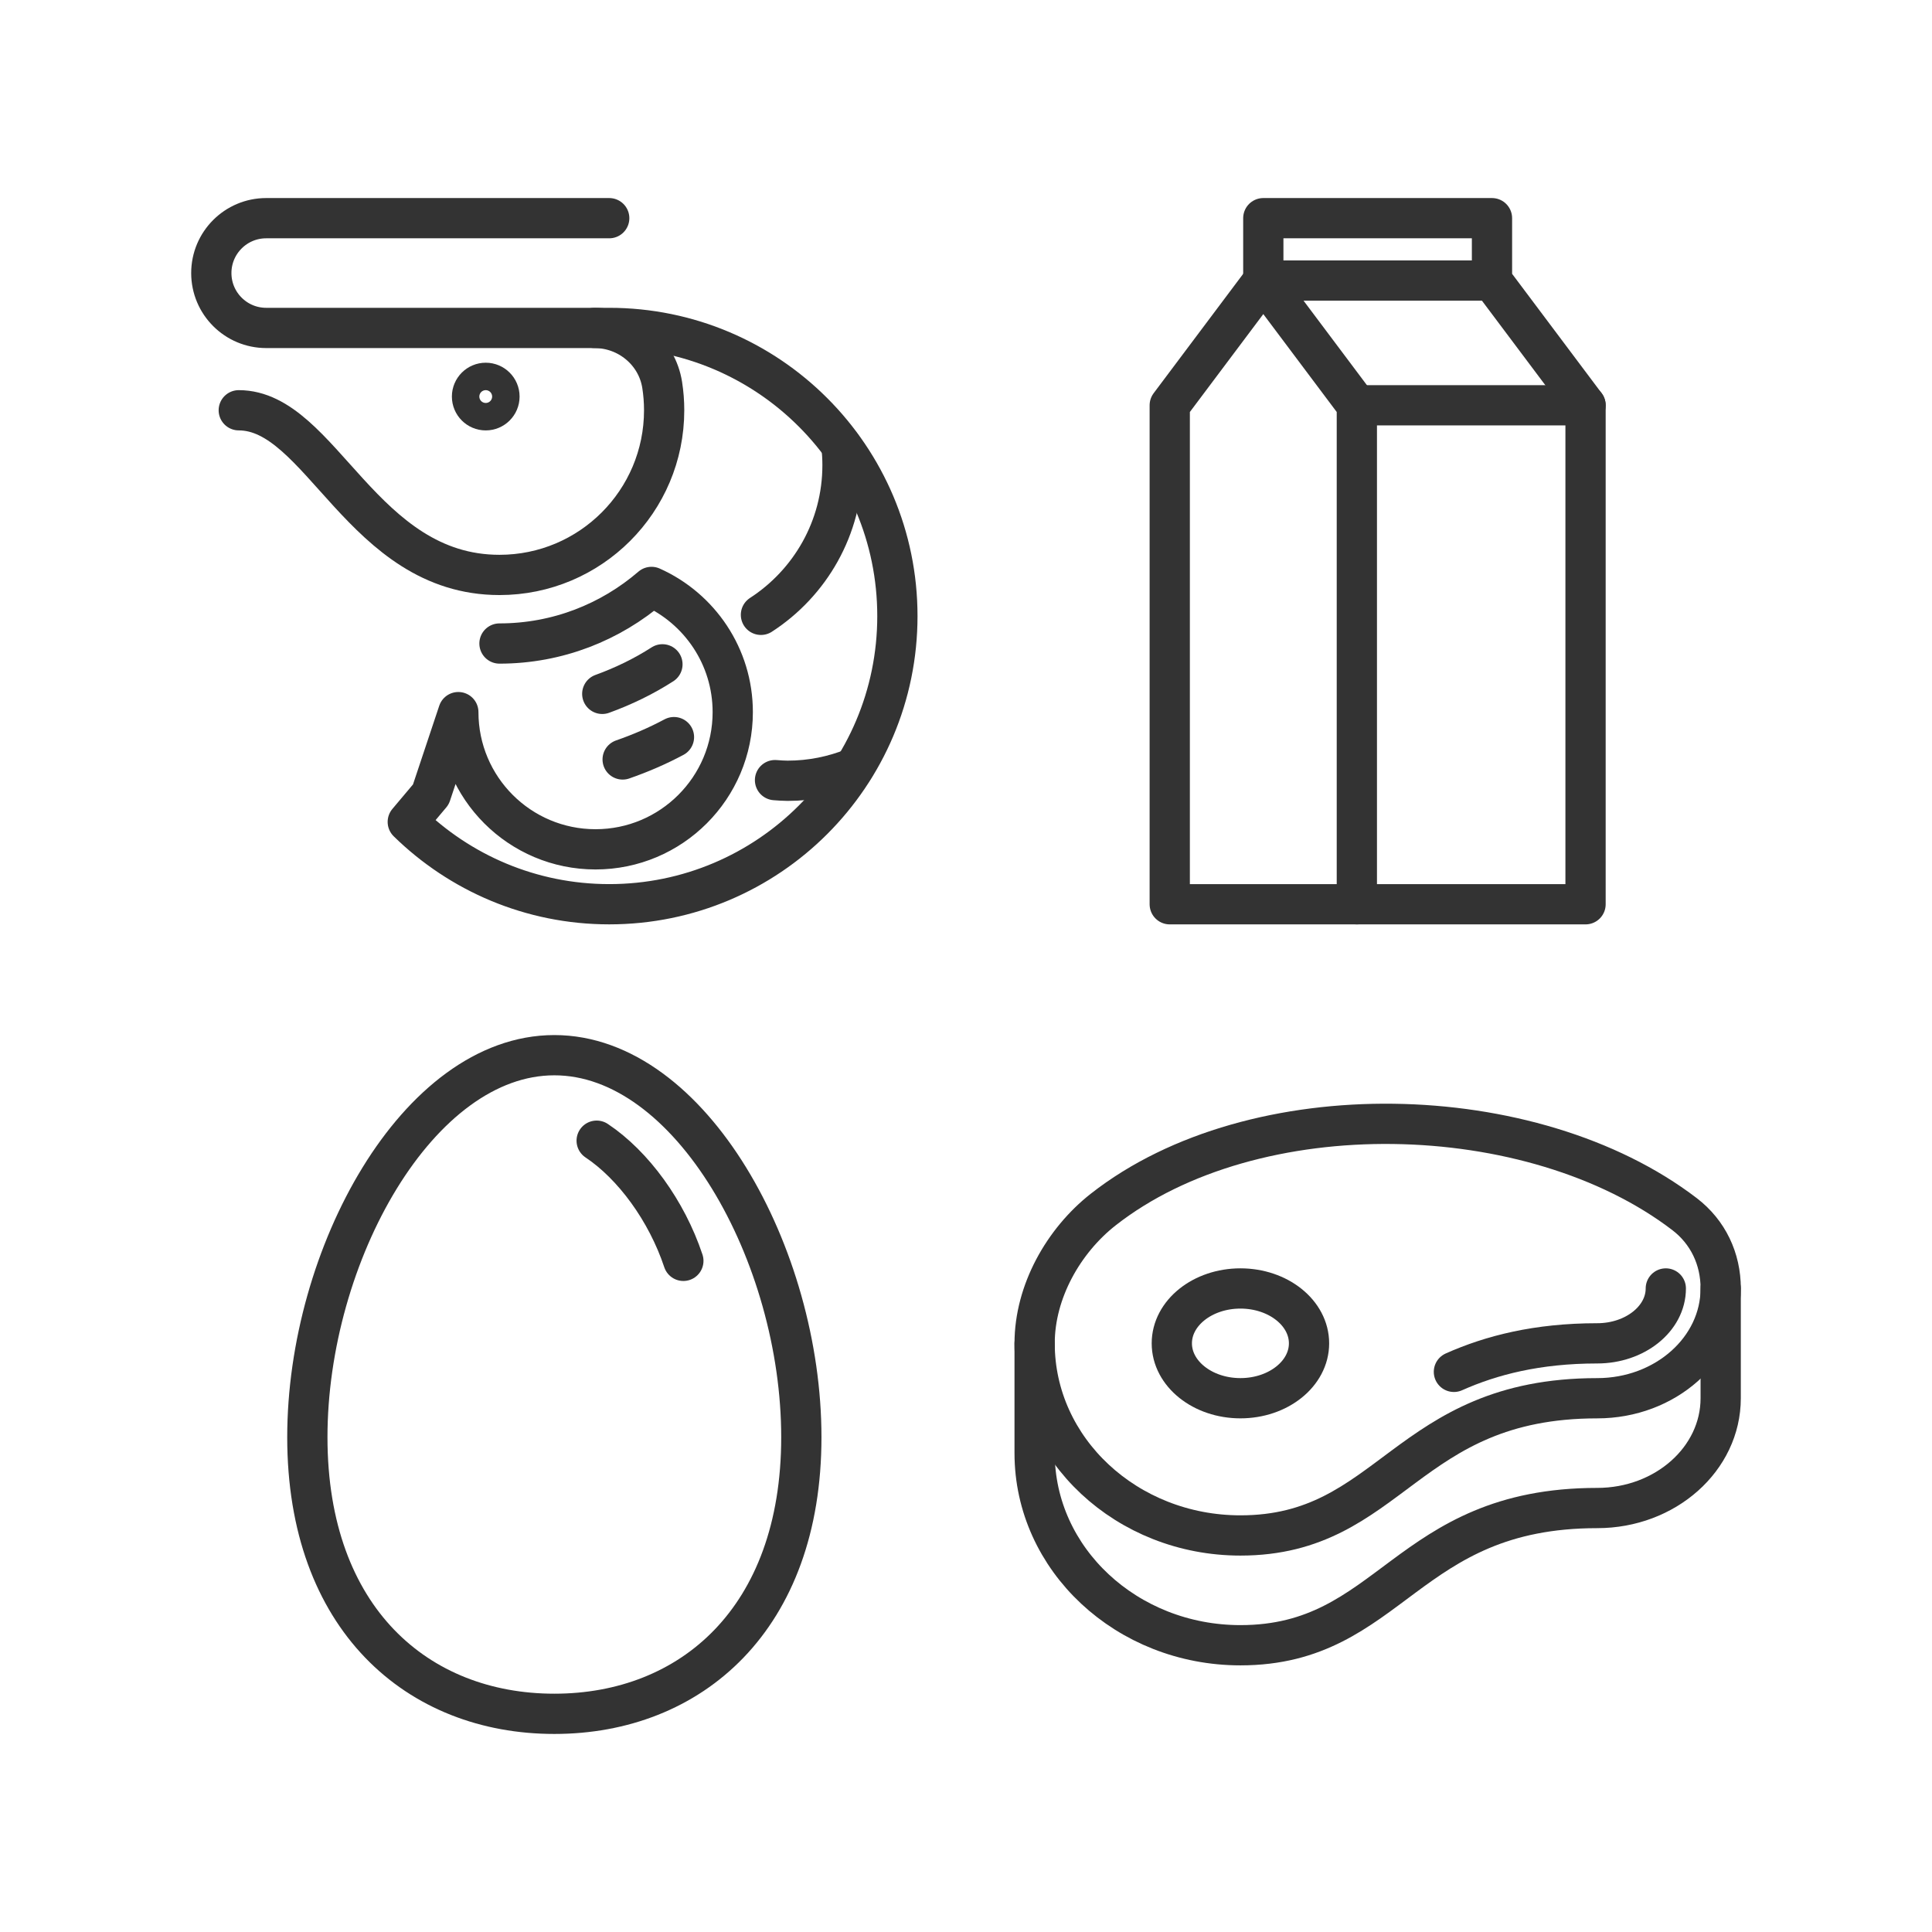 <svg viewBox="0 0 96 96" xmlns="http://www.w3.org/2000/svg"><g fill="none" stroke="#333" stroke-linecap="round" stroke-linejoin="round" stroke-width="2"><ellipse cx="61.636" cy="66.75" rx="3.409" ry="2.727"/><path d="m85.5 64.023c0 3.012-2.747 5.455-6.136 5.455-9.545 0-10.227 6.818-17.727 6.818-5.648 0-10.227-4.274-10.227-9.545 0-2.571 1.436-5.102 3.409-6.65 7.486-5.872 21.326-5.555 28.885.228 1.169.894 1.797 2.225 1.797 3.694z"/><path d="m82.773 64.023c0 1.504-1.529 2.727-3.409 2.727-2.982 0-5.265.59-7.12 1.417"/><path d="m85.5 64.023v5.455c0 3.012-2.747 5.455-6.136 5.455-9.545 0-10.227 6.818-17.727 6.818-5.648 0-10.227-4.274-10.227-9.545v-5.455"/><path d="m39.818 71.414c0 9.037-5.495 13.745-12.273 13.745s-12.273-4.708-12.273-13.745 5.495-18.982 12.273-18.982 12.273 9.944 12.273 18.982z"/><path d="m29.648 56.68c1.814 1.209 3.477 3.477 4.308 5.971"/><path d="m78.785 44.932h-11.364v-24.794l-4.648-6.198v-3.099h11.363v3.099l4.649 6.198z"/><path d="m67.421 44.932h-9.297v-24.794l4.649-6.198h11.363"/><path d="m78.785 20.138h-11.364"/><path d="m11.864 20.386c4.091 0 6.136 8.182 12.955 8.182 4.519 0 8.182-3.663 8.182-8.182 0-.427-.033-.847-.097-1.256-.256-1.642-1.702-2.835-3.364-2.835h-16.313c-1.506 0-2.727-1.221-2.727-2.727 0-1.506 1.221-2.727 2.727-2.727h17.045"/><circle cx="24.136" cy="19.705" r=".682"/><path d="m29.539 16.295h.734c7.908 0 14.318 6.41 14.318 14.318s-6.41 14.318-14.318 14.318c-3.899 0-7.429-1.563-10.011-4.091l1.148-1.364 1.364-4.091c0 3.766 3.053 6.818 6.818 6.818s6.818-3.053 6.818-6.818c0-2.774-1.659-5.156-4.037-6.221-2.03 1.748-4.666 2.812-7.554 2.812"/><path d="m38.51 38.764c.208.015.415.032.626.032 1.163 0 2.272-.23 3.289-.638"/><path d="m37.811 30.551c2.437-1.579 4.053-4.318 4.053-7.438 0-.322-.019-.64-.053-.953"/><path d="m29.926 34.478c1.055-.382 2.06-.871 2.99-1.468"/><path d="m30.939 37.737c.883-.307 1.736-.675 2.55-1.11"/></g></svg>